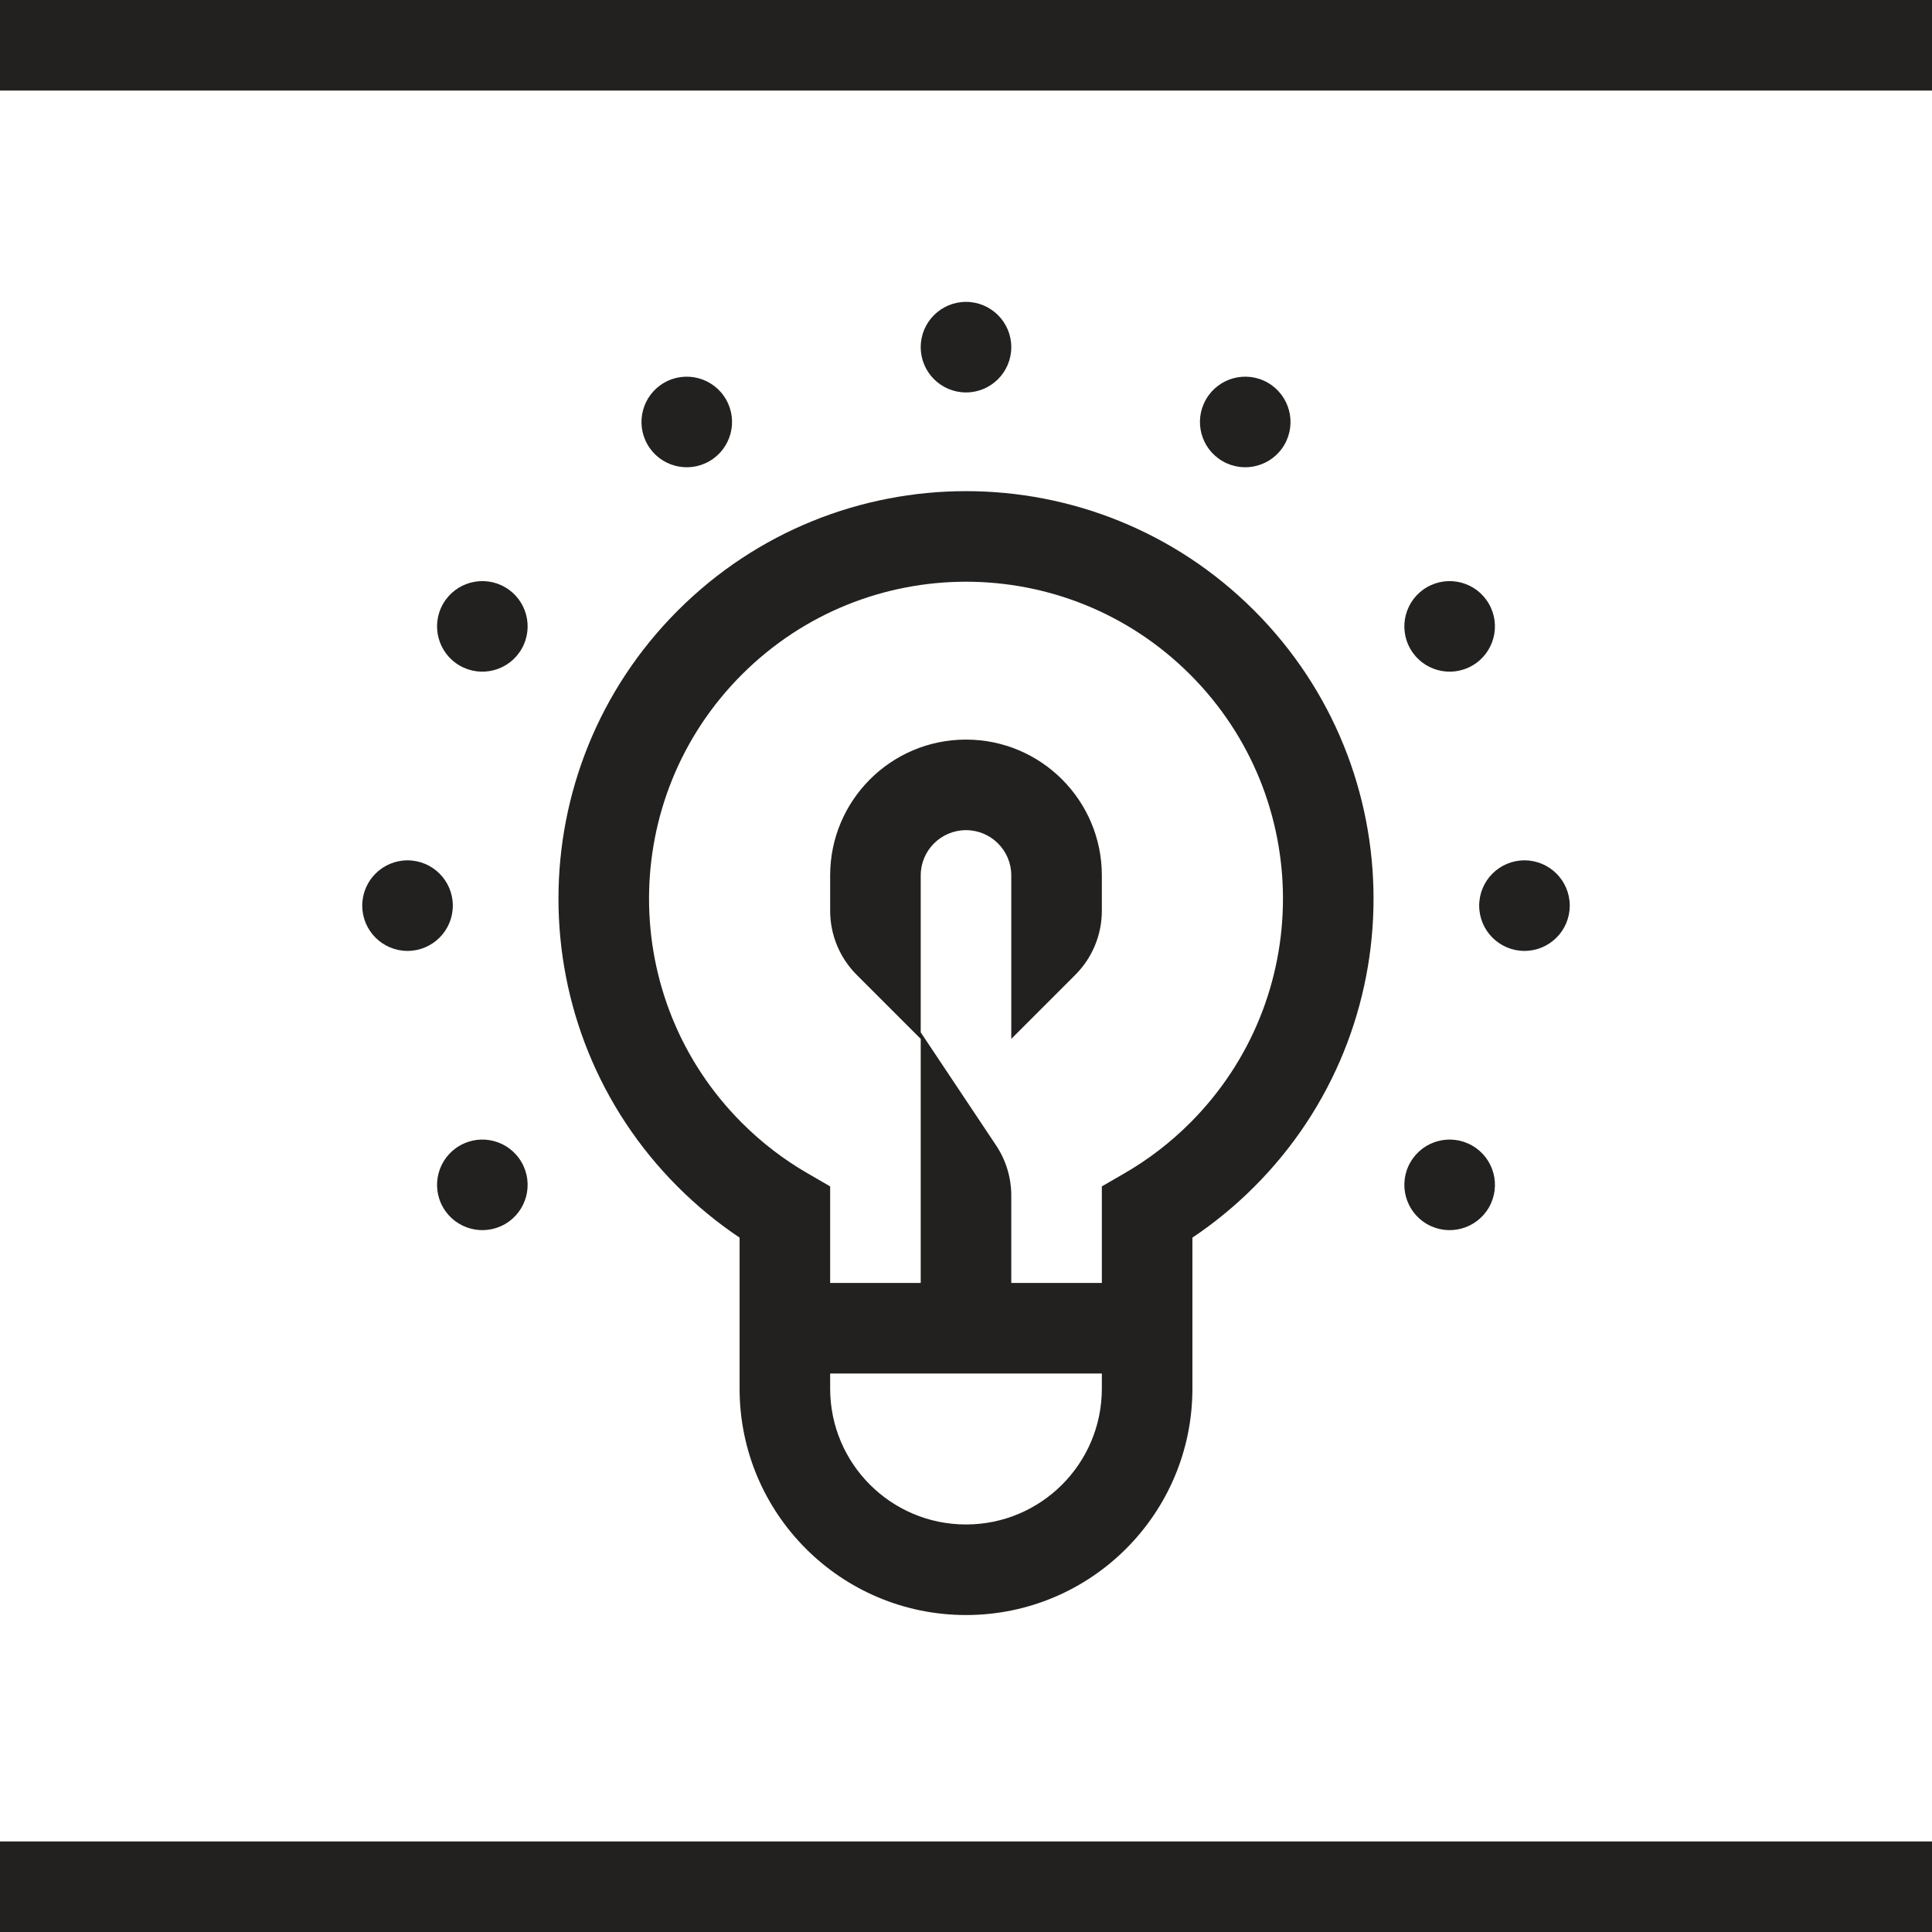 <svg xmlns="http://www.w3.org/2000/svg" fill="none" viewBox="0 0 64 64" height="64" width="64">
<g clip-path="url(#clip0_2895_9971)">
<path fill="#22211F" d="M0 0H64V3H0V0Z"></path>
<path fill="#22211F" d="M0 61H64V64H0V61Z"></path>
<path fill="#22211F" d="M33.5 11.5C33.5 12.328 32.828 13 32 13C31.172 13 30.5 12.328 30.5 11.5C30.5 10.672 31.172 10 32 10C32.828 10 33.5 10.672 33.5 11.5Z"></path>
<path fill="#22211F" d="M41.546 20.224C36.274 14.952 27.726 14.952 22.454 20.224C17.182 25.497 17.182 34.044 22.454 39.316C23.091 39.953 23.777 40.514 24.5 40.998L24.5 46C24.5 50.142 27.858 53.5 32 53.5C36.142 53.5 39.5 50.142 39.5 46L39.5 40.998C40.223 40.514 40.909 39.953 41.546 39.316C46.818 34.044 46.818 25.497 41.546 20.224ZM39.425 22.346C43.525 26.446 43.525 33.094 39.425 37.195C38.758 37.862 38.026 38.419 37.249 38.867L36.5 39.301V42.5H33.5L33.5 39.606C33.5 39.013 33.325 38.434 32.996 37.941L30.5 34.198L30.5 34.414V29C30.5 28.172 31.172 27.5 32 27.5C32.828 27.5 33.5 28.172 33.5 29V34.414L35.621 32.293C36.184 31.73 36.5 30.967 36.5 30.172V29C36.5 26.515 34.485 24.5 32 24.5C29.515 24.5 27.5 26.515 27.5 29V30.172C27.5 30.967 27.816 31.73 28.379 32.293L30.5 34.414L30.5 42.5H27.5V39.301L26.751 38.867C25.974 38.419 25.242 37.862 24.575 37.195C20.475 33.094 20.475 26.446 24.575 22.346C28.676 18.245 35.324 18.245 39.425 22.346ZM36.5 46V45.5H27.5V46C27.5 48.485 29.515 50.5 32 50.5C34.485 50.5 36.5 48.485 36.5 46Z" clip-rule="evenodd" fill-rule="evenodd"></path>
<path fill="#22211F" d="M23.5 15.277C24.217 14.863 24.463 13.946 24.049 13.229C23.635 12.511 22.717 12.265 22 12.679C21.282 13.094 21.037 14.011 21.451 14.729C21.865 15.446 22.782 15.692 23.5 15.277Z"></path>
<path fill="#22211F" d="M16.729 19.451C17.446 19.865 17.692 20.782 17.277 21.5C16.863 22.217 15.946 22.463 15.229 22.049C14.511 21.635 14.265 20.717 14.679 20C15.094 19.282 16.011 19.037 16.729 19.451Z"></path>
<path fill="#22211F" d="M48.771 37.951C49.489 38.365 49.735 39.282 49.321 40C48.906 40.717 47.989 40.963 47.271 40.549C46.554 40.135 46.308 39.217 46.722 38.5C47.137 37.782 48.054 37.537 48.771 37.951Z"></path>
<path fill="#22211F" d="M52 30C52 29.172 51.328 28.5 50.5 28.5C49.672 28.5 49 29.172 49 30C49 30.828 49.672 31.5 50.5 31.5C51.328 31.5 52 30.828 52 30Z"></path>
<path fill="#22211F" d="M15 30C15 29.172 14.328 28.5 13.5 28.5C12.672 28.5 12 29.172 12 30C12 30.828 12.672 31.5 13.5 31.5C14.328 31.5 15 30.828 15 30Z"></path>
<path fill="#22211F" d="M42.549 14.729C42.135 15.446 41.217 15.692 40.5 15.277C39.782 14.863 39.537 13.946 39.951 13.229C40.365 12.511 41.282 12.265 42 12.679C42.717 13.094 42.963 14.011 42.549 14.729Z"></path>
<path fill="#22211F" d="M46.722 21.5C47.137 22.217 48.054 22.463 48.771 22.049C49.489 21.635 49.735 20.717 49.32 20C48.906 19.282 47.989 19.037 47.271 19.451C46.554 19.865 46.308 20.782 46.722 21.5Z"></path>
<path fill="#22211F" d="M14.679 40C15.094 40.717 16.011 40.963 16.729 40.549C17.446 40.135 17.692 39.217 17.277 38.5C16.863 37.782 15.946 37.537 15.229 37.951C14.511 38.365 14.265 39.282 14.679 40Z"></path>
</g>
<defs>
<clipPath id="clip0_2895_9971">
<rect fill="white" height="64" width="64"></rect>
</clipPath>
</defs>
</svg>
